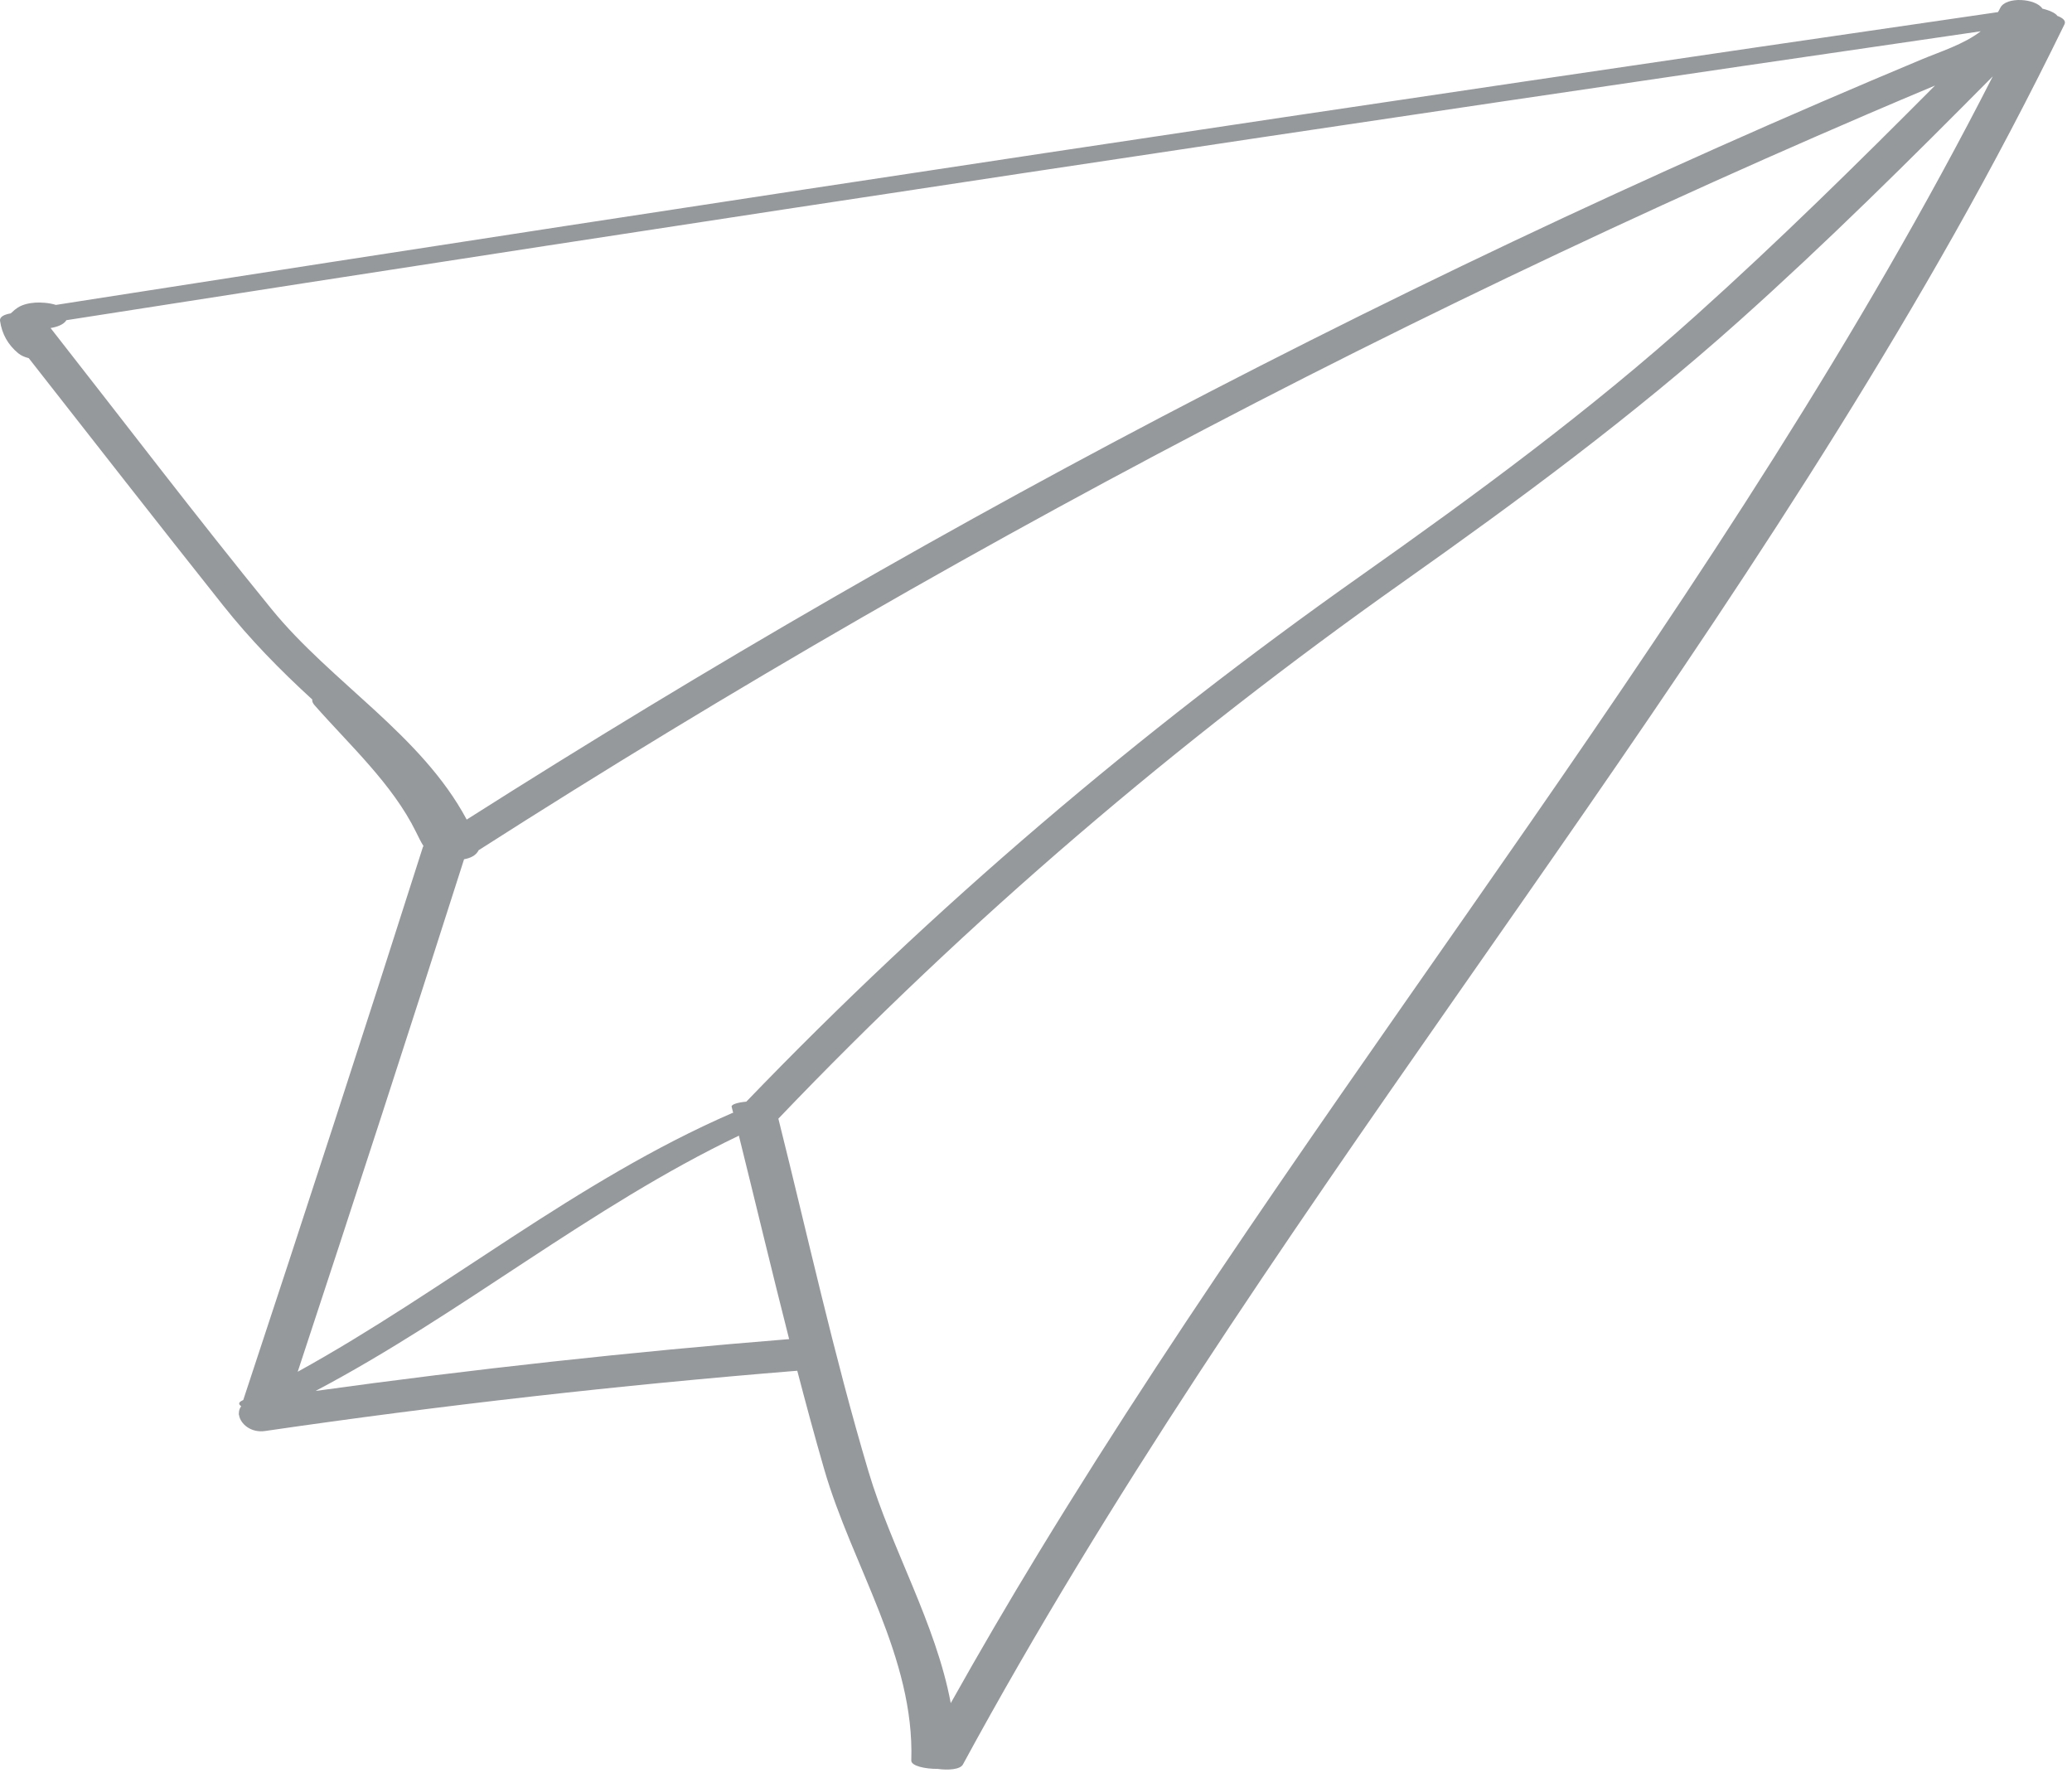 <?xml version="1.0" encoding="UTF-8" standalone="no"?><!DOCTYPE svg PUBLIC "-//W3C//DTD SVG 1.1//EN" "http://www.w3.org/Graphics/SVG/1.1/DTD/svg11.dtd"><svg width="100%" height="100%" viewBox="0 0 83 71" version="1.1" xmlns="http://www.w3.org/2000/svg" xmlns:xlink="http://www.w3.org/1999/xlink" xml:space="preserve" xmlns:serif="http://www.serif.com/" style="fill-rule:evenodd;clip-rule:evenodd;stroke-linejoin:round;stroke-miterlimit:1.414;"><path id="Fill-1" serif:id="Fill 1" d="M0.732,14.151c0.116,0.094 0.262,0.156 0.419,0.194c2.59,3.304 5.172,6.615 7.785,9.903c1.091,1.373 2.289,2.596 3.573,3.77c-0.011,0.065 0.014,0.14 0.088,0.225c1.403,1.596 3.127,3.162 4.071,5.087c0.103,0.209 0.192,0.397 0.296,0.557c-0.009,0.015 -0.02,0.028 -0.025,0.044c-2.356,7.395 -4.756,14.776 -7.195,22.145c-0.015,0.007 -0.03,0.015 -0.045,0.022c-0.169,0.081 -0.134,0.161 -0.037,0.226c-0.065,0.085 -0.094,0.182 -0.093,0.282l0,0.001c-0.009,0.024 -0.004,0.049 0.006,0.073c0.057,0.359 0.485,0.719 1.042,0.637c7.078,-1.032 14.189,-1.837 21.32,-2.414c0.344,1.319 0.699,2.633 1.077,3.941c1.118,3.871 3.628,7.53 3.49,11.669c-0.008,0.22 0.559,0.341 1.054,0.337c0.426,0.061 0.905,0.024 1.013,-0.174c11.643,-21.447 27.738,-40.07 39.719,-61.31c1.553,-2.754 3.024,-5.553 4.41,-8.394c0.068,-0.139 -0.069,-0.255 -0.289,-0.337c-0.063,-0.113 -0.346,-0.231 -0.598,-0.29c-0.26,-0.412 -1.463,-0.496 -1.688,-0.026c-0.027,0.058 -0.059,0.112 -0.09,0.166c-25.47,3.697 -50.919,7.53 -76.345,11.501c-0.484,0.076 -0.967,0.151 -1.45,0.227c-0.285,-0.092 -0.632,-0.104 -0.821,-0.092c-0.236,0.015 -0.501,0.068 -0.704,0.197c-0.089,0.057 -0.164,0.12 -0.24,0.194c-0.017,0.017 -0.033,0.031 -0.046,0.04c-0.232,0.04 -0.453,0.124 -0.427,0.302c0.075,0.523 0.32,0.96 0.73,1.297Zm37.353,54.065c-0.596,-3.194 -2.377,-6.193 -3.295,-9.277c-1.386,-4.652 -2.431,-9.425 -3.61,-14.133c7.613,-7.97 16,-15.117 25.007,-21.483c4.66,-3.293 9.206,-6.65 13.463,-10.455c3.514,-3.141 6.86,-6.463 10.177,-9.81c-10.689,20.963 -26.014,39.088 -38.223,59.137c-1.209,1.986 -2.383,3.993 -3.519,6.021Zm-25.444,-12.504c5.845,-3.083 10.988,-7.368 16.957,-10.224c0.674,2.713 1.322,5.436 2.013,8.148c-6.342,0.511 -12.669,1.204 -18.97,2.076Zm17.255,-11.587c-0.339,0.03 -0.611,0.11 -0.588,0.205c0.021,0.08 0.04,0.159 0.061,0.239c-0.018,0.006 -0.037,0.011 -0.053,0.018c-6.228,2.708 -11.479,7.096 -17.39,10.356c2.255,-6.832 4.478,-13.674 6.664,-20.527c0.253,-0.045 0.478,-0.148 0.585,-0.363c10.089,-6.453 20.48,-12.431 31.127,-17.924c5.359,-2.764 10.786,-5.395 16.269,-7.905c2.742,-1.255 5.499,-2.474 8.27,-3.665c0.889,-0.382 1.781,-0.759 2.672,-1.133c-3.12,3.136 -6.274,6.24 -9.567,9.198c-4.245,3.815 -8.804,7.168 -13.463,10.456c-8.845,6.241 -17.088,13.252 -24.587,21.045Zm49.448,-42.872c-0.689,0.528 -1.606,0.808 -2.391,1.137c-1.336,0.558 -2.668,1.125 -3.997,1.697c-2.769,1.193 -5.523,2.423 -8.263,3.68c-5.481,2.516 -10.899,5.167 -16.253,7.936c-10.169,5.257 -20.087,10.987 -29.745,17.124c-1.815,-3.397 -5.41,-5.478 -7.814,-8.427c-3.015,-3.7 -5.91,-7.505 -8.855,-11.261c0.221,-0.035 0.525,-0.126 0.634,-0.314c25.54,-3.995 51.102,-7.853 76.684,-11.572Z" style="fill:#96999c;"/></svg>